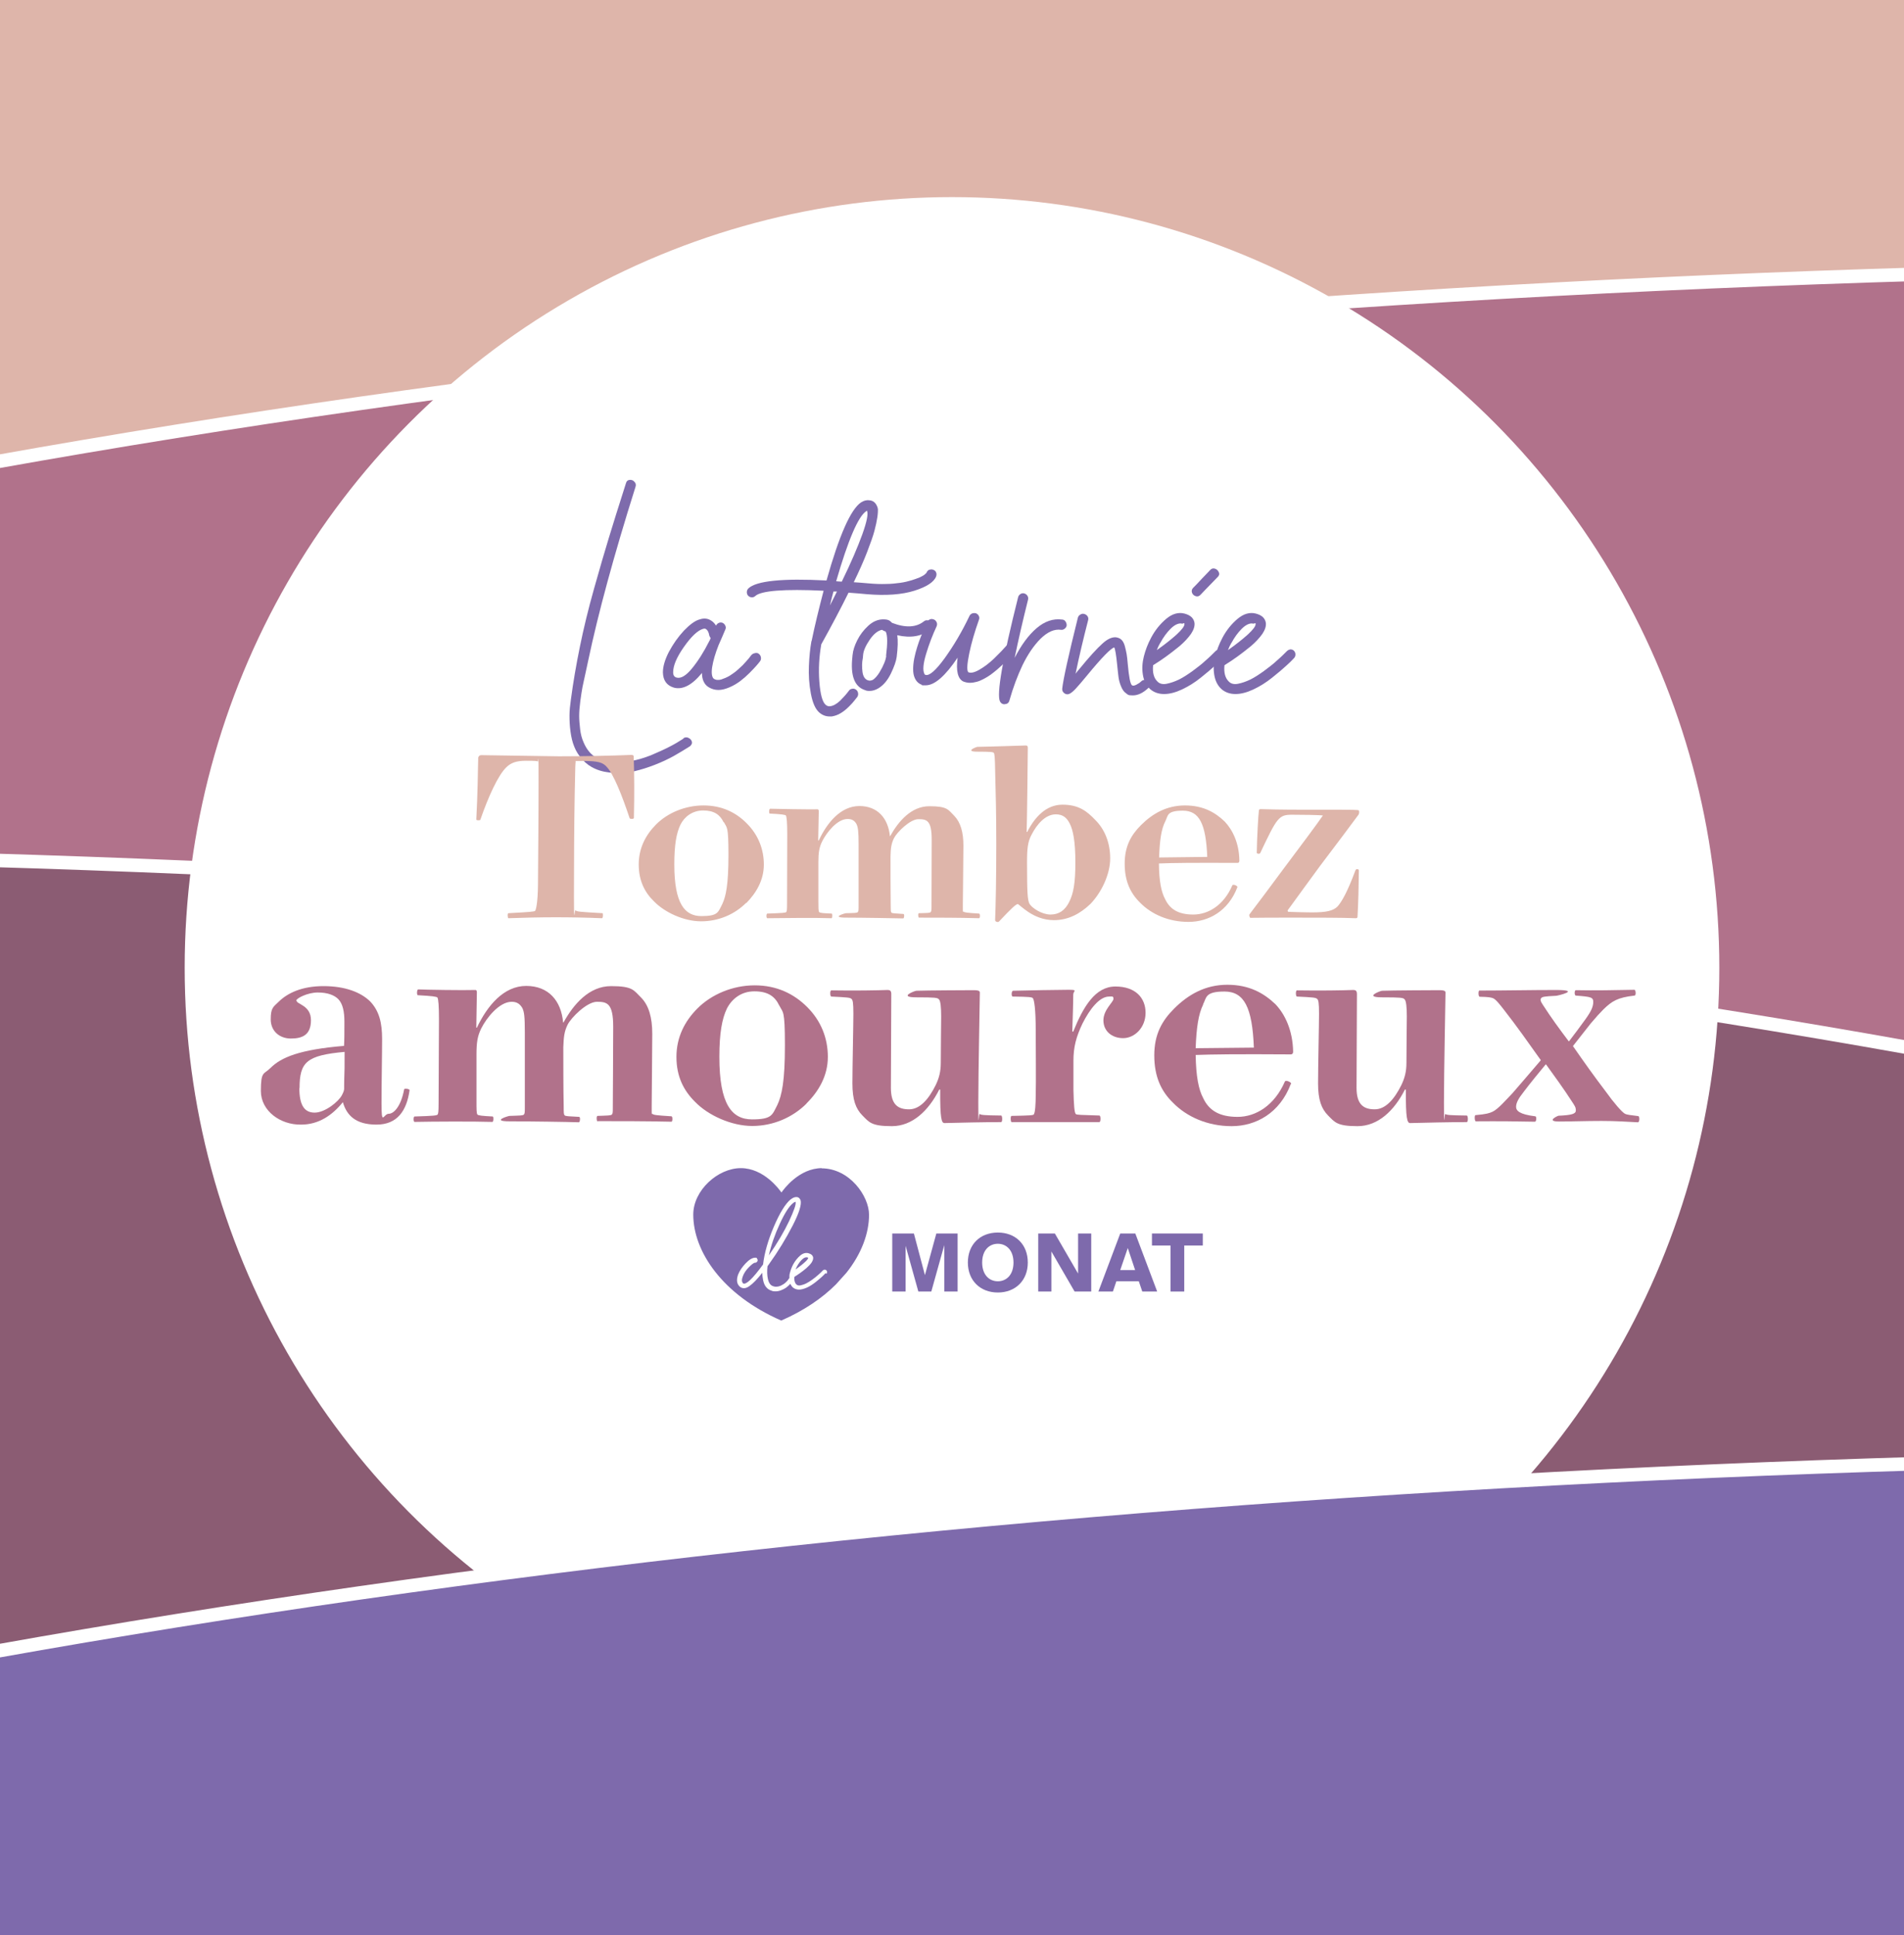 <?xml version="1.0" encoding="UTF-8"?>
<svg xmlns="http://www.w3.org/2000/svg" xmlns:xlink="http://www.w3.org/1999/xlink" version="1.1" viewBox="0 0 984.6 1000.5">
  <defs>
    <clipPath id="clippath">
      <rect y="0" width="984.6" height="1000.5" fill="none"/>
    </clipPath>
    <clipPath id="clippath-1">
      <rect y="398.2" width="984.6" height="602.4" fill="none"/>
    </clipPath>
    <clipPath id="clippath-2">
      <rect y="698.7" width="984.6" height="301.8" fill="none"/>
    </clipPath>
  </defs>
  <!-- Generator: Adobe Illustrator 28.6.0, SVG Export Plug-In . SVG Version: 1.2.0 Build 709)  -->
  <g>
    <g id="Layer_1">
      <g>
        <g>
          <rect width="984.6" height="1000.5" fill="#deb5aa"/>
          <g clip-path="url(#clippath)">
            <g>
              <ellipse cx="1246.1" cy="739.8" rx="2251.1" ry="601.8" fill="#b1728b"/>
              <path d="M1246.1,1345.1c-601.6,0-1167.2-62.6-1592.6-176.4-426.8-114.1-661.9-266.4-661.9-428.9s235.1-314.8,661.9-428.9C78.9,197.2,644.5,134.5,1246.1,134.5s1167.2,62.6,1592.6,176.4c426.8,114.1,661.9,266.4,661.9,428.9s-235.1,314.8-661.9,428.9c-425.5,113.7-991.1,176.4-1592.6,176.4ZM1246.1,141.5c-601,0-1166,62.6-1590.8,176.1-206.4,55.2-368.4,119.4-481.5,190.9-116.3,73.5-175.3,151.3-175.3,231.3s59,157.8,175.3,231.3c113.1,71.5,275.1,135.7,481.5,190.9,424.9,113.6,989.9,176.1,1590.8,176.1s1166-62.6,1590.8-176.1c206.4-55.2,368.4-119.4,481.5-190.9,116.3-73.5,175.3-151.3,175.3-231.3s-59-157.8-175.3-231.3c-113.1-71.5-275.1-135.7-481.5-190.9-424.9-113.6-989.9-176.1-1590.8-176.1Z" fill="#fff"/>
            </g>
          </g>
          <g clip-path="url(#clippath-1)">
            <g>
              <ellipse cx="-261.1" cy="1042.7" rx="2251.1" ry="601.8" fill="#8b5c73"/>
              <path d="M-261.1,1648c-601.6,0-1167.2-62.6-1592.6-176.4-426.8-114.1-661.9-266.4-661.9-428.9s235.1-314.8,661.9-428.9c425.5-113.7,991.1-176.4,1592.6-176.4s1167.2,62.6,1592.6,176.4c426.8,114.1,661.9,266.4,661.9,428.9s-235.1,314.8-661.9,428.9c-425.5,113.7-991.1,176.4-1592.6,176.4ZM-261.1,444.4c-601,0-1166,62.6-1590.8,176.1-206.4,55.2-368.4,119.4-481.5,190.9-116.3,73.5-175.3,151.3-175.3,231.3s59,157.8,175.3,231.3c113.1,71.5,275.1,135.7,481.5,190.9,424.9,113.6,989.9,176.1,1590.8,176.1s1166-62.6,1590.8-176.1c206.4-55.2,368.4-119.4,481.5-190.9,116.3-73.5,175.3-151.3,175.3-231.3s-59-157.8-175.3-231.3c-113.1-71.5-275.1-135.7-481.5-190.9-424.9-113.6-989.9-176.1-1590.8-176.1Z" fill="#fff"/>
            </g>
          </g>
          <ellipse cx="492.3" cy="500.3" rx="396.8" ry="398.4" fill="#fff"/>
          <g clip-path="url(#clippath-2)">
            <g>
              <ellipse cx="1246.1" cy="1354.7" rx="2251.1" ry="601.8" fill="#7e6aac"/>
              <path d="M1246.1,1960c-601.6,0-1167.2-62.6-1592.6-176.4-426.8-114.1-661.9-266.4-661.9-428.9s235.1-314.8,661.9-428.9c425.5-113.7,991.1-176.4,1592.6-176.4s1167.2,62.6,1592.6,176.4c426.8,114.1,661.9,266.4,661.9,428.9s-235.1,314.8-661.9,428.9c-425.5,113.7-991.1,176.4-1592.6,176.4ZM1246.1,756.4c-601,0-1166,62.6-1590.8,176.1-206.4,55.2-368.4,119.4-481.5,190.9-116.3,73.5-175.3,151.3-175.3,231.3s59,157.8,175.3,231.3c113.1,71.5,275.1,135.7,481.5,190.9,424.9,113.6,989.9,176.1,1590.8,176.1s1166-62.6,1590.8-176.1c206.4-55.2,368.4-119.4,481.5-190.9,116.3-73.5,175.3-151.3,175.3-231.3s-59-157.8-175.3-231.3c-113.1-71.5-275.1-135.7-481.5-190.9-424.9-113.6-989.9-176.1-1590.8-176.1Z" fill="#fff"/>
            </g>
          </g>
        </g>
        <g>
          <g>
            <path d="M353.3,381.7c.9-.6,1.9-.7,2.8-.2,1,.5,1.5,1.2,1.7,2,.2.8-.2,1.6-1,2.3-2.8,1.8-5.7,3.5-8.5,5.1-2.9,1.6-6.1,3.1-9.7,4.5-3.6,1.4-7.1,2.5-10.5,3.3-3.4.8-6.8,1.1-10.4.9-3.6-.2-6.9-.8-9.8-2.1-2.6-1.1-4.8-2.7-6.7-4.8s-3.3-4.3-4.2-6.6c-1-2.4-1.6-5-2-8-.4-2.9-.5-5.7-.5-8.2,0-2.6.3-5.2.7-8.1,1.2-9.1,2.8-18.3,4.7-27.6,1.9-9.3,4.3-19.3,7.3-29.9,3-10.6,5.5-19.3,7.6-26.1,2.1-6.8,5-16.3,8.9-28.4.3-1.1.9-1.6,1.9-1.7s1.8.2,2.5,1c.7.7.9,1.6.5,2.7-11.2,35.5-19.3,65.4-24.4,89.6-.2,1.1-.7,3.2-1.4,6.5-.7,3.3-1.3,5.8-1.6,7.4-.3,1.7-.7,4-1.1,7.1-.4,3.1-.6,5.6-.6,7.7s.2,4.3.5,6.9.9,4.8,1.8,6.8c1.4,3.3,3.3,5.8,5.9,7.5,2.6,1.7,5.4,2.7,8.6,2.8,3.2.2,6.4,0,9.8-.6,3.4-.6,6.8-1.6,10.4-3,3.5-1.5,6.7-2.9,9.4-4.3,2.8-1.4,5.3-2.9,7.6-4.4Z" fill="#7e6bac"/>
            <path d="M390.6,337.6c.7-.1,1.4,0,1.9.5.6.5.9,1.1,1,1.8.1.7,0,1.4-.5,2-.5.7-1.2,1.5-1.9,2.3-.7.8-1.9,2.1-3.5,3.7-1.6,1.6-3.2,3-4.8,4.2-1.6,1.2-3.4,2.3-5.5,3.2-2.1.9-4,1.4-5.8,1.4s-3.5-.5-5-1.4c-2.3-1.4-3.5-3.9-3.5-7.4-5.1,6.3-10,8.8-14.5,7.6-3.7-1.1-5.6-3.7-5.7-7.9,0-3,1-6.5,3.1-10.6,2.2-4.1,4.8-7.8,7.8-11,3.1-3.2,5.8-5.2,8.2-5.8,2.1-.7,4.1-.5,5.8.6,1,.6,1.9,1.5,2.6,2.7v-.2c.4-.6.9-1.1,1.5-1.3.6-.3,1.3-.2,1.9,0,.6.3,1.1.8,1.4,1.5.3.7.3,1.3,0,1.9-1.1,2.7-2.3,5.4-3.5,8.1-1.7,4.3-2.8,8.1-3.3,11.2s-.2,5.2.7,6.1c1.1.8,2.4.9,3.9.5,1.5-.5,3-1.1,4.5-2,1.4-.9,3-2,4.5-3.4,1.6-1.4,2.9-2.7,3.9-3.9,1.1-1.2,2-2.3,2.7-3.3.5-.5,1-.9,1.8-1ZM366.9,331.3c.2-.4.3-.8.6-1.4-.3-.4-.5-.8-.7-1.3-.3-1.8-.9-2.9-1.8-3.4-.2-.2-.3-.2-.6-.2s-.5,0-.8.1c-2.8.8-6.1,3.9-9.9,9.3s-5.6,9.7-5.6,13.2c0,1.5.6,2.4,1.8,2.7,2.2.6,4.9-1,8-4.8,3.1-3.8,6.1-8.5,9-14.3Z" fill="#7e6bac"/>
            <path d="M480.6,294.6c.7-.3,1.4-.3,2.1,0s1.2.7,1.4,1.4c.3.6.2,1.3,0,2-1.1,2.9-4.9,5.4-11.3,7.4s-14.5,2.6-24.4,1.8c-3.3-.3-6.5-.6-9.6-.8-4,8.1-8.7,17-14.1,26.7-1.1,6.3-1.5,12.8-1,19.3.5,6.6,1.6,10.6,3.3,12,.7.6,1.4.8,2.3.7,1.6-.2,3.3-1.1,5.2-2.9,1.8-1.8,3.3-3.5,4.4-5,.4-.6.9-1,1.7-1.1.7-.2,1.4,0,2,.4.6.4,1,1,1.1,1.7.2.7,0,1.4-.3,2-.4.5-.9,1.2-1.5,1.9-.6.8-1.5,1.8-2.8,3.1s-2.7,2.5-4.2,3.4c-1.6,1-3.1,1.5-4.8,1.8h-1c-2.1,0-3.9-.7-5.5-2.1-2-1.8-3.4-5-4.3-9.8s-1.2-9.5-1-14.2c.2-4.7.6-8.9,1.3-12.8,0,0,0-.1.1-.1,1.6-7.8,3.7-16.4,6.2-26-20.5-1-32.3,0-35.3,2.7-.5.5-1.1.7-1.8.7s-1.4-.3-1.9-.8c-.5-.5-.7-1.2-.7-1.9s.3-1.4.8-1.9c4.1-3.9,17.6-5.3,40.4-4.1,6.6-23.4,12.5-36.8,17.9-40.4,1.6-1,3.2-1.3,4.8-1,1.6.3,2.7,1.3,3.4,2.9.2.4.4.9.5,1.7,0,.7,0,2.1-.3,4.1-.3,2-.8,4.4-1.5,7-.7,2.7-2,6.3-3.8,11-1.8,4.7-4.1,9.8-6.9,15.6,2.4.2,5,.3,7.7.6,3.3.3,6.3.4,9,.3,2.7,0,5.2-.3,7.4-.6,2.2-.3,4.1-.8,5.8-1.3,1.6-.5,3-1,4.2-1.5,1.1-.5,2-1,2.6-1.5.6-.5,1-.9,1.1-1.3.3-.6.8-1,1.5-1.3ZM429,313.4c1.2-2.4,2.5-4.9,3.8-7.6h-1.8c-.7,2.5-1.3,5-1.9,7.6ZM447.9,264.3c-4.1,2.7-9.3,14.8-15.5,36.2.6,0,1.6.2,2.9.2,4.7-9.6,8.2-17.8,10.6-24.4,2.4-6.7,3.2-10.8,2.4-12.3,0,0-.2.2-.5.3Z" fill="#7e6bac"/>
            <path d="M479.7,320.7c.7.1,1.3.5,1.8,1,.5.6.6,1.2.6,1.9,0,.7-.4,1.3-.9,1.8-4.5,3.6-10.2,4.6-17.2,3,.4,2.7.3,6.4-.3,11.2-.3,2.2-1.3,5.1-3,8.6-1.7,3.5-3.8,6-6.4,7.6-1.5.9-3,1.4-4.6,1.4s-1.8-.2-2.6-.5c-5.3-1.8-7.4-7.6-6.3-17.2,0-.5.1-.9.1-1,.2-2.2,1-4.7,2.4-7.5,1.4-2.8,3.3-5.3,5.7-7.5,2.4-2.2,5-3.3,7.7-3.3s3.4.6,4.6,1.8c7,2.7,12.5,2.4,16.5-.8.6-.5,1.3-.6,2-.5ZM458.2,339.1c.8-6.5.8-10.7-.2-12.6-.7-.2-1.3-.5-1.9-.9-2.1.4-4.3,2.1-6.4,5.2-2.1,3.1-3.3,5.8-3.4,8.2,0,.2-.1.6-.1,1.1-.5,2.4-.5,4.8-.2,7.2.3,2.4,1.3,3.9,2.8,4.4.8.3,1.8.2,2.7-.3,1.1-.8,2.2-2,3.3-3.8,1.1-1.8,1.9-3.4,2.5-4.9s.9-2.7,1-3.5Z" fill="#7e6bac"/>
            <path d="M522.6,332.3c.7,0,1.4.1,1.9.6.6.5.9,1.1,1,1.8,0,.7-.1,1.4-.6,1.9-.4.5-.8,1.1-1.3,1.7-.5.6-1.2,1.3-2.1,2.3-.9,1-1.8,1.9-2.7,2.7s-2,1.8-3.1,2.8c-1.2,1-2.3,1.9-3.4,2.7-1.1.8-2.3,1.5-3.6,2.2s-2.5,1.2-3.7,1.5c-1.1.3-2.3.5-3.5.5-1.2,0-2.4-.3-3.4-.7-2.8-1.4-3.8-5.5-2.9-12.3-6.4,9.5-11.9,14.3-16.5,14.3s-1.3,0-1.8-.2c-1.8-.6-3.1-1.8-3.9-3.7-.5-1.1-.8-2.6-.8-4.4s.2-3.7.6-5.7c.4-2,.9-3.9,1.5-5.8.6-1.9,1.2-3.7,2-5.6.8-1.9,1.4-3.3,1.8-4.4.5-1.1.9-2,1.3-2.9.3-.7.8-1.1,1.5-1.4s1.4-.2,2.1.1c.7.3,1.1.8,1.4,1.5s.2,1.4-.1,2.1c-2.1,4.5-3.9,9.2-5.4,14.2-1.5,5-1.8,8.4-.9,10.2,0,.3.3.5.6.6,2,.6,5.3-2.3,9.9-8.6,4.6-6.4,8.9-13.6,12.8-21.8.3-.7.8-1.1,1.5-1.4.7-.2,1.4-.2,2,0,.6.3,1.1.7,1.4,1.4.3.6.3,1.3,0,2-2.2,6.2-3.9,12-5,17.4-1.1,5.4-1.3,8.6-.5,9.6,1.3.6,3.2.2,5.8-1.3,2.6-1.5,5.1-3.4,7.6-5.8,2.5-2.4,4.8-4.8,6.9-7.2.5-.6,1-1,1.8-1Z" fill="#7e6bac"/>
            <path d="M549.2,320.3c.8,0,1.4.4,1.8,1s.6,1.2.6,1.9c0,.7-.4,1.3-1,1.8-.6.5-1.3.7-1.9.6-3.5-.5-7,1.1-10.6,4.6-3.5,3.5-6.6,8.1-9.3,13.6-2.6,5.5-4.9,11.6-6.8,18.3-.3,1.2-1.1,1.9-2.3,1.9,0,0-.2.1-.2.1-1.1,0-1.9-.5-2.4-1.5-1.8-3.7,1.3-21.7,9.4-53.9.2-.7.6-1.2,1.2-1.6.6-.4,1.3-.5,2-.3.7.2,1.2.6,1.6,1.2s.5,1.3.3,2.1c-2.7,10.8-5,20.8-6.9,30,3.4-6.6,7.1-11.7,11.3-15.3,4.2-3.6,8.6-5.1,13.2-4.5Z" fill="#7e6bac"/>
            <path d="M591.9,351.2c.8,0,1.4.3,1.9.8.5.5.7,1.2.7,1.9s-.3,1.4-.8,1.9c-2.6,2.4-5.2,3.7-7.9,3.7s-2.5-.4-3.5-1.1c-1.1-.7-1.9-1.9-2.6-3.6-.7-1.7-1.1-3.3-1.3-4.8-.2-1.4-.4-3.6-.7-6.4-.5-5-1-8-1.5-8.9-1.8.5-6.5,5.3-13.9,14.3-2.7,3.3-4.7,5.6-6,7-1.3,1.4-2.4,2.3-3.3,2.7-.9.4-1.8.3-2.6-.3s-1.2-1.4-1.1-2.4c.5-4.7,3.2-17,8.1-36.7.2-.7.6-1.2,1.3-1.6.6-.4,1.3-.5,2-.3.7.2,1.3.6,1.7,1.2.4.6.5,1.3.3,2-2.4,9.3-4.6,18.5-6.5,27.7.5-.7,1.2-1.6,2.1-2.6,5-6.1,8.9-10.4,11.7-12.9,2.7-2.5,5.2-3.6,7.3-3.3,1.1.2,2,.6,2.7,1.3.7.7,1.3,1.8,1.7,3.3.4,1.5.7,2.9.9,4,.2,1.1.4,2.9.6,5.3.6,6.6,1.3,10.3,2.2,10.9.5.3,1.2.2,2.2-.3,1-.5,1.9-1.1,2.6-1.8.5-.5,1.1-.7,1.8-.7Z" fill="#7e6bac"/>
            <path d="M630.3,335.7c.7,0,1.4.2,1.9.7.5.5.8,1.2.8,1.9s-.2,1.4-.7,1.9c-1.1,1.2-2.5,2.6-4.2,4.1-1.6,1.5-4,3.5-7.1,6-3.1,2.5-6.3,4.5-9.7,6.1-3.4,1.6-6.5,2.4-9.3,2.4s-5.2-.8-7.2-2.5c-2.1-1.9-3.3-4.4-3.8-7.5-.5-3.1-.3-6.2.5-9.4.8-3.2,2-6.4,3.7-9.6,2.1-4,4.8-7.3,7.9-9.9,3.1-2.6,6.3-3.5,9.4-2.7,3.1.8,4.8,2.4,5.2,4.8.2,1.7-.4,3.6-1.8,5.7-1.5,2.1-3.5,4.3-6,6.4-2.6,2.1-4.9,3.9-7,5.4-2.1,1.5-4.3,3-6.6,4.4-.4,3.9.4,6.7,2.3,8.5,1.1,1.1,2.7,1.5,4.7,1.1,2-.4,4.1-1.1,6.4-2.2,2.2-1.1,4.5-2.6,7-4.4,2.4-1.8,4.7-3.5,6.6-5.3,2-1.7,3.7-3.4,5.3-5,.5-.5,1.2-.8,1.9-.9ZM600,332.3c-.7,1.2-1.3,2.5-1.8,3.8,4-2.8,7.4-5.5,10.2-8,2.7-2.5,4.1-4.3,4.1-5.4s-.4-.2-1.3-.3c-.2,0-.5-.1-.7-.1-1.5,0-3.3.9-5.2,2.8-1.9,1.9-3.7,4.3-5.3,7.3Z" fill="#7e6bac"/>
            <path d="M667.2,335.7c.7,0,1.4.2,1.9.7.5.5.8,1.2.8,1.9s-.2,1.4-.7,1.9c-1.1,1.2-2.5,2.6-4.2,4.1-1.6,1.5-4,3.5-7.1,6-3.1,2.5-6.3,4.5-9.7,6.1-3.4,1.6-6.5,2.4-9.3,2.4s-5.2-.8-7.2-2.5c-2.1-1.9-3.3-4.4-3.8-7.5-.5-3.1-.3-6.2.5-9.4.8-3.2,2-6.4,3.7-9.6,2.1-4,4.8-7.3,7.9-9.9,3.1-2.6,6.3-3.5,9.4-2.7,3.1.8,4.8,2.4,5.2,4.8.2,1.7-.4,3.6-1.8,5.7-1.5,2.1-3.5,4.3-6,6.4-2.6,2.1-4.9,3.9-7,5.4-2.1,1.5-4.3,3-6.6,4.4-.4,3.9.4,6.7,2.3,8.5,1.1,1.1,2.7,1.5,4.7,1.1,2-.4,4.1-1.1,6.4-2.2,2.2-1.1,4.5-2.6,7-4.4,2.4-1.8,4.7-3.5,6.6-5.3,2-1.7,3.7-3.4,5.3-5,.5-.5,1.2-.8,1.9-.9ZM636.8,332.3c-.7,1.2-1.3,2.5-1.8,3.8,4-2.8,7.4-5.5,10.2-8,2.7-2.5,4.1-4.3,4.1-5.4s-.4-.2-1.3-.3c-.2,0-.5-.1-.7-.1-1.5,0-3.3.9-5.2,2.8-1.9,1.9-3.7,4.3-5.3,7.3Z" fill="#7e6bac"/>
          </g>
          <path d="M625.8,294.7c.7-.8,1.6-1,2.5-.7.9.3,1.6.9,2,1.9.4.9.1,1.8-.7,2.5-5.6,5.8-8.6,8.8-8.8,9.1-.7.8-1.6,1-2.5.7-.9-.3-1.6-.9-1.9-1.8-.3-.9-.1-1.8.6-2.5,1-1,2.5-2.5,4.4-4.6,2-2,3.4-3.6,4.4-4.6Z" fill="#7e6bac"/>
        </g>
        <g>
          <path d="M247.4,391.5c.1-.6.6-1.1,1.5-1.1,7.2.1,27.4.4,40.1.6,13.7,0,27.2-.3,36.9-.7,1.2-.1,1.8.1,1.8.8.3,9.7.4,19.2.1,31.8,0,.6-2.1.6-2.2.1-3.9-11.7-8.4-23.1-12-26.7-1.9-2.1-4.4-2.9-11.9-2.9s-3.6,0-3.9.3c-.3.3-.3,1.5-.6,16.4-.3,16.3-.4,37.3-.4,53.6s.3,6.4.8,6.9c.7.7,1.7.8,14,1.5.3.1.3,2.6-.3,2.6-17-.7-32.3-.6-48.4,0-.4,0-.6-2.6,0-2.6,11.2-.6,13.4-.8,13.8-1.2s1.4-3.7,1.5-13.5c.1-17.3.3-34.1.3-52.8s-.1-10.6-.4-10.9c-.3-.3-1.2-.4-6.1-.4s-7.7,1-10.1,3.3c-4.3,4.1-9.4,15.3-13.5,27.2-.1.4-2.1.4-2.1-.1.7-12.9.8-23.8,1-32.2Z" fill="#deb5aa"/>
          <path d="M385.8,466.8c-5.9,5.9-14.2,9.5-23.2,9.5s-18.8-4.6-24.3-10.2c-5-4.8-8-10.9-8-19.2s3.5-15.2,9-20.7c5.9-5.9,14.9-9.8,24.5-9.8s16.9,3.7,22.4,9.3c5.9,5.9,8.8,13.3,8.8,21.3s-3.9,14.6-9.1,19.9ZM374.2,425.1c-1.9-4-5-6.1-10.6-6.1s-9.7,3.3-11.7,7.3c-2.1,4.3-3.2,10.4-3.2,20.6,0,20.3,5.4,26.7,14,26.7s8.6-1.9,10.8-6.2c1.9-4,3.2-10.1,3.2-25.4s-.8-13.8-2.3-16.9Z" fill="#deb5aa"/>
          <path d="M475.2,474.4c-.4,0-.6-2.3,0-2.3,4.6-.1,5.7-.1,6.1-.6s.4-1.1.4-3c0-4,.1-24.3.1-34.4s-2.6-10.6-6.9-10.6-11.1,6.8-12.6,9.8c-1.4,2.9-1.7,5.1-1.8,9.5,0,5.1,0,18.4.1,25.4,0,2.3,0,3.2.4,3.6s1.7.4,6.2.7c.6,0,.4,2.3-.1,2.3-4.1-.1-21.4-.4-29.6-.4s-.6-2.3,0-2.3c4.8-.1,5.7-.1,6.1-.6s.4-1.1.4-3.3v-31.8c0-6.6-.3-8.7-1.1-10.4-1-1.7-2.2-2.6-4.6-2.6-5.4,0-10.8,7-13,11.3-1.7,3.3-2.1,6.1-2.1,11.2v19.9c0,3.5,0,5.2.4,5.7s1.9.6,6.5.8c.4,0,.4,2.4-.1,2.4-8-.3-25.3-.1-33.2,0-.6,0-.6-2.4,0-2.4,8.3-.3,9.4-.4,9.8-.8.3-.4.4-1.1.4-4.4,0-5,.1-30.4.1-36.1s-.3-8.8-.7-9.4c-.4-.4-2.2-.7-8.4-1-.4-.1-.4-2.5.3-2.5,3.2.1,19.2.4,24.5.3.4,0,.6.4.6,1,0,1.9-.3,13.1-.3,15.1h.3c4.4-9.4,11.5-17.8,21-17.8s14.9,6.4,15.8,15.6h.1c4.3-7.7,10.9-15.5,20.3-15.5s9.7,1.8,12.9,5c3.2,3.3,4.7,8.4,4.7,15.3s-.3,26.7-.3,31.2,0,2.6.4,3c.4.4,1.5.6,8,1,.6,0,.6,2.4,0,2.4-10.4-.3-22.2-.3-31.2-.3Z" fill="#deb5aa"/>
          <path d="M526.1,467.5c-.8,0-3.2,2.2-9.4,8.8-.4.7-2.1.3-2.1-.6.3-7.3.6-21.8.6-39.2s-.3-25.6-.6-38.6c-.1-6.5-.3-8.3-.7-8.7-.4-.4-1.4-.6-8.4-.6s-.6-2.5,0-2.5c7.2-.1,20.9-.6,25-.7.8,0,1,.4,1,1.2,0,3-.4,38.7-.6,43.5h.3c3.9-7.7,9.8-14.1,18.2-14.1s12.6,3.3,17,7.9c4.8,4.8,7.7,11.6,7.7,19.9s-4.6,17.7-10.2,23.5c-5.3,5.1-11.5,8.4-18.9,8.4-11.1,0-17.8-8.4-18.9-8.4ZM533.4,431.6c-1.9,3.6-2.3,6.9-2.3,14.4,0,15.8.3,19.2,1.2,21.1,1.2,2.3,6.5,5.7,10.9,5.7s7.5-2.1,9.7-6.5,3.2-9.7,3.2-20.5-1.2-16.7-2.9-20c-1.5-3-3.5-4.8-7.2-4.8-5.5,0-9.9,5.3-12.6,10.6Z" fill="#deb5aa"/>
          <path d="M639.9,458.6c-4.7,12.4-14.9,18-25.3,18s-19.2-4-25-9.9c-5.1-5-8-11.2-8-20.2s3.3-14.8,8.4-19.9c6.1-6.1,13.4-10.2,22.8-10.2s15.6,3.6,20.5,8.3c4.1,4.3,7.5,11.2,7.6,20.2,0,.8-.3,1.1-.8,1.2-23.5-.1-34.1,0-40.8.3.1,9.1,1.2,14.7,3.2,18.4,2.5,5.3,6.9,8,14.6,8s15.8-4.8,20.2-15.2c.6-.6,2.8.4,2.6,1.1ZM602.6,424.6c-2.1,4.1-2.9,9.9-3.2,18.7l24.9-.3c-.7-17.1-4.1-23.9-12.6-23.9s-7.6,2.6-9.1,5.5Z" fill="#deb5aa"/>
          <path d="M673,418.6c14,0,29-.1,29.6.3.4.4.3,1.8-.1,2.3-2.1,2.9-12.9,17.3-19.9,26.5-5.7,7.7-11.5,15.8-16.7,22.9-.1.3,0,.7.4.8,3,.1,8.6.3,11.9.3,7.7,0,11.1-.8,13.4-3,2.3-2.5,5.3-7.9,9.3-18.7.3-1,1.8-.8,1.8,0-.1,8.6-.3,17.1-.7,24-.1.6-.3.7-1.1.7-5.9-.3-20.2-.3-31.2-.3s-16.7,0-23.1.1c-.4-.1-.8-1.4-.4-1.9,2.8-3.6,11.2-14.9,18.1-24.2,7.9-10.5,16.7-22.3,19.8-26.8h0c-1.7-.3-11.9-.4-16-.4-6.8,0-7.7,1.4-16.4,19.8-.3.6-1.8.4-1.8-.1.1-7.6.8-19.9,1.1-21.8,0-.6.4-.8.8-.8,2.3.1,11.3.3,21.4.3Z" fill="#deb5aa"/>
        </g>
        <g>
          <path d="M153.4,517.4c0,1.8,7.4,2.3,7.4,10s-4.5,9.5-10.4,9.5-10.4-3.9-10.4-9.9,1.3-6.4,4.2-9.2c4.5-4.4,11.9-8,23.1-8s19.3,3.2,24.1,7.9c4.7,4.9,6.2,11.1,6.2,19.4s-.3,21.6-.3,33.5,1,5.2,3.7,5.2,6.4-3.9,8-12.7c.3-.5,2.8-.2,2.8.5-1.5,10.7-6.4,17.8-17.1,17.8s-15.4-4.7-17.4-11.6c-5.4,6.7-12.4,11.6-21.6,11.6-10.6.2-20.8-7-20.8-17.4s1.5-8.4,5-11.9c5.5-5.5,15.1-9.5,38-11.4.2-2.3.2-7.7.2-12.6s-.8-9.2-3.2-11.6c-2-2-5.4-3.4-10.6-3.4s-11.1,3-11.1,4.2ZM154.8,562.5c0,8.7,2.5,12.7,7.9,12.7s12.4-5.7,14.1-9,1-2.8,1.2-7.7c.2-4.7.2-7.4.2-14.7-19.6,1.8-23.3,5.2-23.3,18.8Z" fill="#b1728b"/>
          <path d="M309,579.7c-.5,0-.7-2.8,0-2.8,5.5-.2,6.9-.2,7.4-.7s.5-1.3.5-3.7c0-4.9.2-29.5.2-41.7s-3.2-12.9-8.4-12.9-13.4,8.2-15.2,11.9c-1.7,3.5-2,6.2-2.2,11.6,0,6.2,0,22.3.2,30.8,0,2.8,0,3.9.5,4.4.5.5,2,.5,7.5.8.7,0,.5,2.8-.2,2.8-5-.2-26-.5-35.8-.5s-.7-2.8,0-2.8c5.9-.2,6.9-.2,7.4-.7s.5-1.3.5-4v-38.5c0-8-.3-10.6-1.3-12.6-1.2-2-2.7-3.2-5.5-3.2-6.5,0-13.1,8.5-15.7,13.7-2,4-2.5,7.4-2.5,13.6v24.1c0,4.2,0,6.4.5,6.9s2.3.7,7.9,1c.5,0,.5,2.8-.2,2.8-9.7-.3-30.6-.2-40.2,0-.7,0-.7-2.8,0-2.8,10-.3,11.4-.5,11.9-1,.3-.5.5-1.3.5-5.4,0-6,.2-36.8.2-43.7s-.3-10.7-.8-11.4c-.5-.5-2.7-.8-10.2-1.2-.5-.2-.5-3,.3-3,3.9.2,23.3.5,29.6.3.5,0,.7.5.7,1.2,0,2.3-.3,15.9-.3,18.3h.3c5.4-11.4,13.9-21.6,25.5-21.6s18.1,7.7,19.1,18.9h.2c5.2-9.4,13.2-18.8,24.6-18.8s11.7,2.2,15.6,6c3.9,4,5.7,10.2,5.7,18.6s-.3,32.3-.3,37.8,0,3.2.5,3.7c.5.5,1.8.7,9.7,1.2.7,0,.7,2.8,0,2.8-12.6-.3-27-.3-37.9-.3Z" fill="#b1728b"/>
          <path d="M417.1,570.5c-7.2,7.2-17.3,11.6-28.1,11.6s-22.8-5.5-29.5-12.4c-6-5.9-9.7-13.2-9.7-23.3s4.2-18.4,10.9-25.1c7.2-7.2,18.1-11.9,29.6-11.9s20.4,4.5,27.1,11.2c7.2,7.2,10.7,16.1,10.7,25.8s-4.7,17.8-11.1,24.1ZM403,519.9c-2.3-4.9-6-7.4-12.9-7.4s-11.7,4-14.2,8.9c-2.5,5.2-3.9,12.6-3.9,25,0,24.6,6.5,32.3,16.9,32.3s10.4-2.3,13.1-7.5c2.3-4.9,3.9-12.2,3.9-30.8s-1-16.7-2.8-20.4Z" fill="#b1728b"/>
          <path d="M486.2,563.3h-.5c-5.5,10.9-13.9,18.9-24.5,18.9s-11.7-2-15.2-5.5-5.2-8.2-5.2-16.6.5-30.3.5-36-.3-7.2-1-7.7c-.7-.7-2.2-.8-10.4-1.2-.7,0-.8-3.2,0-3.2,11.9.2,23.9,0,29-.2,1.5,0,2,.5,2,2.2,0,5.9-.2,39.7-.2,48.4s3.7,11.1,9.4,11.1,10.2-5.4,13.7-12.4c1.8-3.7,2.7-7,2.7-11.7,0-9.5.2-19.4.2-23.9s-.3-8.2-1.2-8.9c-.7-.8-1.8-1-11.6-1s-.8-3.4,0-3.4c4.9-.2,27.8-.3,29.8-.3s3,.3,3,1.2c0,3.3-.8,40.5-.8,56.9s.2,5.4.7,5.9c.7.5,1.8.7,11.1.8.7,0,.8,3.4,0,3.4-7.5,0-22.6.3-29.3.5-1.5,0-2.3-2.2-2.2-17.3Z" fill="#b1728b"/>
          <path d="M534.6,576c.7-.5,1-5.5,1-9.9.2-6.2,0-26.1,0-33.2,0-11.4-.8-16.1-1.5-16.9-.5-.5-1.8-.7-10.4-.8-.8,0-.7-3,.2-3,7.4-.2,23.4-.5,28.6-.5s2.5.5,2.5,2.5c0,4.4-.3,12.9-.5,19.1h.5c5.2-12.9,11.4-23.3,21.8-23.3s15.6,5.9,15.6,13.6-5.7,13.1-11.6,13.1-10.2-3.7-10.2-9.2,5.2-9.5,5.2-11.1-.7-1.2-2.3-1.2c-4.9,0-9.9,6.4-13.7,13.9-3.3,6.9-4.7,12.2-4.7,19.3v15.1c.2,8,.5,11.7,1.2,12.4.3.5,2.7.5,12.2.8.8,0,.8,3.4,0,3.4h-45.4c-.5,0-.7-3.2,0-3.2,9.7-.2,11.1-.3,11.6-.8Z" fill="#b1728b"/>
          <path d="M667.5,560.4c-5.7,15.1-18.1,21.8-30.6,21.8s-23.3-4.9-30.3-12.1c-6.2-6-9.7-13.6-9.7-24.5s4-17.9,10.2-24.1c7.4-7.4,16.2-12.4,27.6-12.4s18.9,4.4,24.8,10c5,5.2,9,13.6,9.2,24.5,0,1-.3,1.3-1,1.5-28.5-.2-41.4,0-49.4.3.2,11.1,1.5,17.8,3.9,22.3,3,6.4,8.4,9.7,17.8,9.7s19.1-5.9,24.5-18.4c.7-.7,3.3.5,3.2,1.3ZM622.2,519.3c-2.5,5-3.5,12.1-3.9,22.6l30.1-.3c-.8-20.8-5-29-15.2-29s-9.2,3.2-11.1,6.7Z" fill="#b1728b"/>
          <path d="M727,563.3h-.5c-5.5,10.9-13.9,18.9-24.5,18.9s-11.7-2-15.2-5.5c-3.5-3.5-5.2-8.2-5.2-16.6s.5-30.3.5-36-.3-7.2-1-7.7c-.7-.7-2.2-.8-10.4-1.2-.7,0-.8-3.2,0-3.2,11.9.2,23.9,0,29-.2,1.5,0,2,.5,2,2.2,0,5.9-.2,39.7-.2,48.4s3.7,11.1,9.4,11.1,10.2-5.4,13.7-12.4c1.8-3.7,2.7-7,2.7-11.7,0-9.5.2-19.4.2-23.9s-.3-8.2-1.2-8.9c-.7-.8-1.8-1-11.6-1s-.8-3.4,0-3.4c4.9-.2,27.8-.3,29.8-.3s3,.3,3,1.2c0,3.3-.8,40.5-.8,56.9s.2,5.4.7,5.9c.7.5,1.8.7,11.1.8.7,0,.8,3.4,0,3.4-7.5,0-22.6.3-29.3.5-1.5,0-2.3-2.2-2.2-17.3Z" fill="#b1728b"/>
          <path d="M828.3,579.5c-8.5,0-15.1.3-22.1.3s-.7-3-.2-3c6.9-.3,8.9-1,8.9-2.7s-.5-2.3-2.2-4.9c-3.5-5.5-9.7-14.1-13.2-18.9h-.2c-3.5,4.2-8,9.7-11.4,14.2-2.7,3.4-3.9,5.7-3.9,7.7s1.7,3.9,9.9,4.9c.8,0,.7,2.8-.2,2.8-9.5-.2-18.4-.3-30.5-.2-.7,0-.8-3.2-.2-3.2,5.7-.5,7.2-1,8.9-1.8,2.8-1.3,7-6.2,10.2-9.5,4.2-4.9,8.7-10,14.7-17.1-6.4-9-12.6-17.8-19.1-26.1-1.8-2.3-4-5.2-5.5-5.9-1.2-.5-2.5-.7-7-.8-.8,0-.8-3.2-.2-3.2,12.6,0,26.3-.3,39.7-.3s.7,3,0,3c-6,.3-7.2.5-7.7,1.2-.7.7-.3,1.8,1,3.7,4.2,6.5,8,11.7,13.2,18.6h.2c2.8-3.7,5.5-7.2,8.5-11.4,3-4.2,4-6.5,4-8.9s-1-2.7-9-3.3c-.8,0-.8-2.8,0-2.8,9.9.2,19.9,0,30.3-.2.7,0,1,3,0,3-8.7,1-11.6,2.8-16.1,7.2-1.8,1.8-3.7,3.9-6.5,7.2-3,3.9-5.5,6.9-9.2,11.7,6.4,9.2,10.6,15.1,16.9,23.4,4.2,5.9,8.4,10.7,10,11.6,1,.5,2.8.7,6.9,1.2.8.2.7,3.2-.2,3.2-6.4-.3-11.1-.7-18.9-.7Z" fill="#b1728b"/>
        </g>
        <g>
          <g>
            <path d="M468.3,643.7v24h-6.9v-30h11.2l5.7,21.5,5.9-21.5h11v30h-6.9v-24l-6.7,24h-6.7l-6.7-24Z" fill="#7e6aac"/>
            <path d="M500.5,652.7c0-9.3,6.3-15.5,15.5-15.5s15.5,6.2,15.5,15.5-6.4,15.5-15.5,15.5-15.5-6.2-15.5-15.5ZM524.1,652.7c0-6.4-3.7-9.7-8.1-9.7s-8.1,3.3-8.1,9.7,3.7,9.7,8.1,9.7,8.1-3.3,8.1-9.7Z" fill="#7e6aac"/>
            <path d="M543.7,647v20.7h-6.8v-30h8.6l12,20.7v-20.7h6.8v30h-8.6l-12-20.7Z" fill="#7e6aac"/>
            <path d="M587.1,637.7l11.3,30h-7.7l-1.8-5.3h-11.6l-1.8,5.3h-7.5l11.3-30h7.8ZM587,656.6l-3.8-11.4-3.9,11.4h7.7Z" fill="#7e6aac"/>
            <path d="M595.7,643.9v-6.2h26.3v6.2h-9.6v23.8h-7.1v-23.8h-9.6Z" fill="#7e6aac"/>
          </g>
          <g>
            <path d="M417.9,650.2s-.2,0-.6-.2c-.1,0-.2,0-.3,0-.7,0-1.5.4-2.4,1.3-.9.9-1.7,2-2.4,3.3-.3.6-.6,1.1-.8,1.7,1.8-1.3,3.4-2.5,4.7-3.7,1.3-1.1,1.9-2,1.9-2.5Z" fill="#7e6aac"/>
            <path d="M411.5,621.3c-.3,0-.8.2-1.4.7-2.1,1.7-4.4,5.3-6.9,10.8-2.5,5.4-4.4,10.8-5.6,16.2,4.5-6.5,8-12.5,10.5-17.8,2.5-5.4,3.7-8.7,3.3-9.9Z" fill="#7e6aac"/>
            <path d="M425.1,603.9c-11.9,0-19.9,11-21,12.6-1.1-1.6-9.1-12.6-21-12.6s-24.6,11.5-24.6,24c0,19,15,41.5,45.5,54.8,11.7-5.1,21.2-11.6,28.3-18.7l5.4-6c7.8-9.8,11.7-20.4,11.7-30s-10-24-24.6-24ZM426.9,658.2c-.5.6-1.2,1.2-1.9,1.9-.8.7-1.8,1.6-3.2,2.7-1.4,1.1-2.9,2.1-4.4,2.8-1.6.7-3,1.1-4.2,1.1s-2.4-.4-3.3-1.2c-.5-.5-.9-1.1-1.2-1.8,0,.1-.2.2-.3.3-.6.7-1.3,1.2-1.9,1.7-.7.5-1.5.9-2.5,1.3-1,.4-2,.6-2.9.6s-1.3,0-2-.3c-2.4-.7-3.9-2.5-4.5-5.6-.2-1.1-.4-2.3-.4-3.7-2.6,3.3-4.8,5.6-6.7,6.9-1.8,1.3-3.4,1.4-4.8.4,0,0,0,0-.1-.1-1.6-1.4-1.9-3.5-.9-6.3.8-2,2.1-3.9,3.9-5.8,1.8-1.9,3.5-2.9,4.9-2.9s.6.1.9.4c.2.2.4.5.4.9s-.1.6-.4.9c-.2.2-.5.4-.9.4-.7,0-1.7.8-3.2,2.3-1.5,1.5-2.6,3.1-3.2,4.8-.6,1.6-.6,2.8.2,3.6,1.5.8,4.9-2.4,10.3-9.8.7-6,2.6-12.6,5.6-19.6,3-7,5.9-11.7,8.5-13.9,1.5-1.2,2.8-1.6,4-1.2.6.3,1,.8,1.3,1.5.6,2.1-.7,6.5-4.1,13.1-3.4,6.6-7.4,13.2-12.2,19.9-.4.5-.7.9-.8,1.1-.3,2.6-.2,4.9.2,6.6.5,2.2,1.4,3.4,2.9,3.8.5.2.9.2,1.4.2.5,0,1-.1,1.4-.2.4-.1.9-.3,1.3-.5.5-.3.8-.5,1.2-.7.3-.2.7-.5,1-.8.3-.3.6-.6.8-.8.2-.2.4-.5.6-.8.2-.3.3-.5.4-.5,0,0,0,0,.1-.1,0-.9,0-1.9.3-2.8.4-1.5.9-2.9,1.7-4.4,1-1.8,2.2-3.3,3.6-4.5,1.4-1.2,2.9-1.6,4.3-1.2,1.4.4,2.2,1.1,2.4,2.2.1.8-.2,1.6-.8,2.6-.7,1-1.6,1.9-2.7,2.9-1.2,1-2.2,1.8-3.2,2.5-1,.7-2,1.4-3,2-.2,1.8.2,3.1,1,3.9.5.5,1.2.7,2.2.5.9-.2,1.9-.5,2.9-1,1-.5,2.1-1.2,3.2-2s2.1-1.6,3-2.4c.9-.8,1.7-1.5,2.4-2.3.2-.2.5-.4.9-.4.3,0,.6,0,.9.3.2.2.4.5.4.9s-.1.6-.3.9Z" fill="#7e6aac"/>
          </g>
        </g>
      </g>
    </g>
  </g>
</svg>